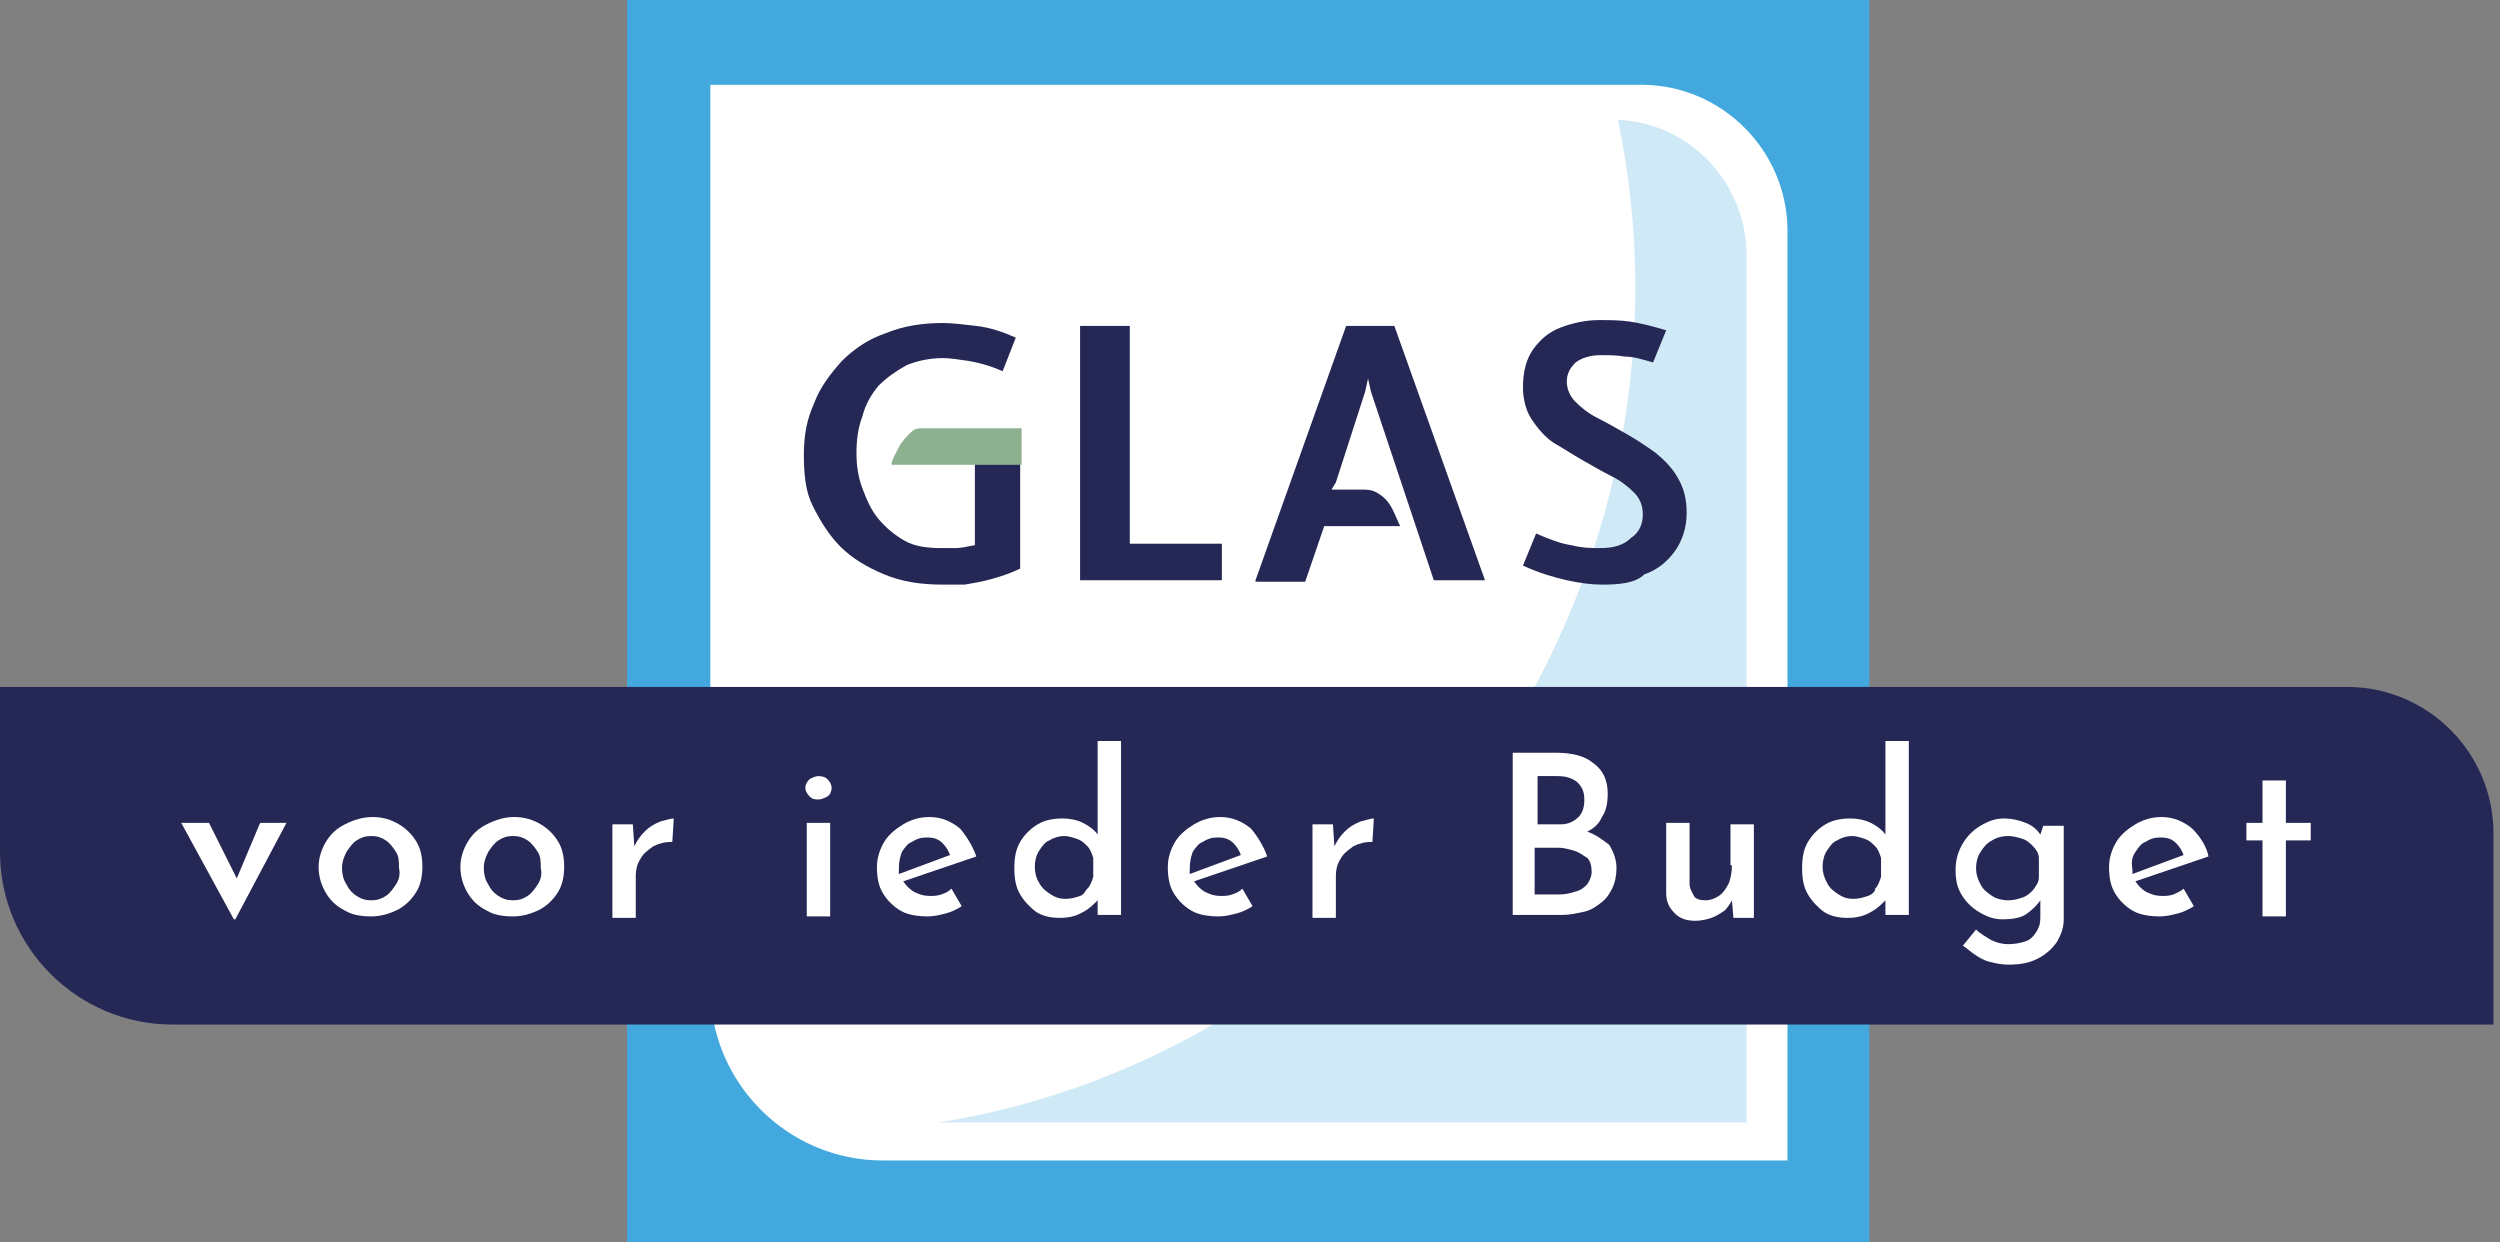 <svg width="326" height="162" viewBox="0 0 326 162" fill="none" xmlns="http://www.w3.org/2000/svg">
<rect x="0" y="0" width="326" height="162" fill="#808080" stroke="none"/>
<rect x="89.578" y="9.529" width="146.753" height="144.847" fill="white"/>
<path d="M81.762 0V162H243.762V0H81.762ZM232.898 151.327H115.115C102.726 151.327 92.625 141.226 92.625 128.838V11.054H214.03C224.512 11.054 233.089 19.631 233.089 30.113V151.327H232.898Z" fill="#42A8DE"/>
<path opacity="0.25" d="M210.983 15.628C216.701 42.882 211.745 73.186 194.402 99.106C176.868 125.788 150.185 141.988 122.359 146.372H227.755V33.353C227.755 23.823 220.322 16.009 210.983 15.628Z" fill="#42A8DE"/>
<path d="M122.93 76.235C120.071 76.235 117.594 75.854 115.307 74.901C113.02 73.948 111.114 72.805 109.589 71.28C108.064 69.755 106.921 67.849 105.968 65.944C105.015 64.038 104.824 61.751 104.824 59.273C104.824 56.795 105.205 54.699 106.158 52.602C106.921 50.506 108.255 48.791 109.78 47.075C111.304 45.551 113.21 44.217 115.497 43.454C117.784 42.501 120.262 42.12 122.93 42.12C124.264 42.12 125.598 42.311 127.314 42.501C129.029 42.692 130.744 43.264 132.46 44.026L130.744 48.409C129.029 47.647 127.504 47.266 126.361 47.075C125.027 46.885 123.883 46.694 122.93 46.694C121.215 46.694 119.5 47.075 118.165 47.647C116.831 48.409 115.688 49.172 114.544 50.315C113.591 51.459 112.829 52.793 112.448 54.318C111.876 55.842 111.685 57.367 111.685 59.082C111.685 60.607 111.876 62.132 112.448 63.657C113.02 65.181 113.591 66.515 114.544 67.659C115.497 68.802 116.641 69.755 117.975 70.518C119.309 71.28 121.024 71.471 122.74 71.471C123.311 71.471 124.074 71.471 124.645 71.471C125.217 71.471 126.17 71.28 127.123 71.089V60.416H133.031V74.139C131.888 74.711 130.744 75.092 129.41 75.473C128.076 75.854 126.932 76.045 125.789 76.235C124.836 76.235 123.692 76.235 122.93 76.235Z" fill="#252855"/>
<path d="M140.844 75.663V42.501H147.324V70.899H159.331V75.663H140.844Z" fill="#252855"/>
<path d="M163.719 75.663L175.535 42.501H181.825L193.641 75.663H186.971L178.775 51.078L178.394 49.362L178.013 51.078L174.201 62.894L173.629 63.847H174.392H177.822C178.775 63.847 179.347 64.038 180.109 64.609C180.872 65.181 181.253 65.753 181.634 66.515C182.015 67.278 182.206 67.849 182.587 68.612H172.676L170.199 75.854H163.719V75.663Z" fill="#252855"/>
<path d="M208.886 76.235C207.551 76.235 206.027 76.045 204.311 75.663C202.596 75.282 200.69 74.71 198.594 73.758L200.309 69.565C202.024 70.327 203.549 70.899 204.883 71.089C206.408 71.471 207.551 71.471 208.695 71.471C210.41 71.471 211.744 71.089 212.697 70.136C213.841 69.374 214.222 68.231 214.222 67.087C214.222 65.944 213.841 64.99 213.078 64.228C212.316 63.466 211.363 62.703 210.22 62.132C209.076 61.56 207.742 60.798 206.408 60.035C205.074 59.273 203.93 58.511 202.596 57.748C201.453 56.986 200.5 55.842 199.737 54.699C198.975 53.555 198.594 52.031 198.594 50.506C198.594 48.6 198.975 46.885 199.928 45.55C200.881 44.216 202.024 43.264 203.549 42.692C205.074 42.12 206.789 41.739 208.504 41.739C209.838 41.739 211.173 41.739 212.507 41.929C213.841 42.12 215.365 42.501 217.271 43.073L215.556 47.266C214.222 46.885 213.078 46.504 211.935 46.504C210.791 46.313 209.838 46.313 208.695 46.313C207.361 46.313 206.217 46.694 205.455 47.266C204.693 48.028 204.311 48.791 204.311 49.743C204.311 50.696 204.693 51.649 205.455 52.412C206.217 53.174 207.17 53.936 208.314 54.508C209.457 55.08 210.791 55.842 212.125 56.605C213.46 57.367 214.603 58.129 215.937 59.082C217.081 60.035 218.034 60.988 218.796 62.322C219.558 63.656 219.94 64.99 219.94 66.896C219.94 68.802 219.368 70.518 218.415 71.852C217.462 73.186 216.128 74.329 214.413 74.901C213.269 76.045 211.173 76.235 208.886 76.235Z" fill="#252855"/>
<path d="M116.258 60.416C116.448 59.654 116.83 59.082 117.211 58.32C117.592 57.558 118.164 56.986 118.735 56.414C119.117 56.033 119.498 55.842 120.07 55.842H133.22V60.607H116.258V60.416Z" fill="#8DB091"/>
<path d="M324.953 133.602H22.489C10.101 133.602 0 123.501 0 111.113V89.576H306.085C316.567 89.576 325.144 98.153 325.144 108.635V133.602H324.953Z" fill="#252855"/>
<path d="M30.875 114.543L27.254 107.301H23.633L30.494 119.88H30.685L37.355 107.301H33.925L30.875 114.543Z" fill="white"/>
<path d="M52.029 107.492C51.076 106.92 49.933 106.539 48.599 106.539C47.264 106.539 46.121 106.92 44.977 107.492C43.834 108.064 43.072 108.826 42.5 109.779C41.928 110.732 41.547 111.875 41.547 113.019C41.547 114.353 41.928 115.496 42.5 116.449C43.072 117.402 43.834 118.165 44.977 118.736C45.93 119.308 47.074 119.499 48.408 119.499C49.742 119.499 50.886 119.118 52.029 118.546C52.982 117.974 53.745 117.212 54.316 116.259C54.888 115.306 55.079 114.162 55.079 113.019C55.079 111.875 54.888 110.732 54.316 109.779C53.745 108.826 52.982 108.064 52.029 107.492ZM51.648 115.306C51.267 115.878 50.886 116.449 50.314 116.831C49.742 117.212 49.17 117.402 48.408 117.402C47.646 117.402 47.074 117.212 46.502 116.831C45.93 116.449 45.549 116.068 45.168 115.306C44.787 114.734 44.596 113.972 44.596 113.209C44.596 112.447 44.787 111.875 45.168 111.113C45.549 110.541 45.93 109.969 46.502 109.588C47.074 109.207 47.646 109.016 48.408 109.016C49.17 109.016 49.742 109.207 50.314 109.588C50.886 109.969 51.267 110.541 51.648 111.113C52.029 111.685 52.029 112.447 52.029 113.209C52.22 113.972 52.029 114.734 51.648 115.306Z" fill="white"/>
<path d="M70.517 107.492C69.565 106.92 68.421 106.539 67.087 106.539C65.753 106.539 64.609 106.92 63.466 107.492C62.322 108.064 61.56 108.826 60.988 109.779C60.416 110.732 60.035 111.875 60.035 113.019C60.035 114.353 60.416 115.496 60.988 116.449C61.56 117.402 62.322 118.165 63.466 118.736C64.419 119.308 65.562 119.499 66.896 119.499C68.231 119.499 69.374 119.118 70.517 118.546C71.471 117.974 72.233 117.212 72.805 116.259C73.376 115.306 73.567 114.162 73.567 113.019C73.567 111.875 73.376 110.732 72.805 109.779C72.233 108.826 71.471 108.064 70.517 107.492ZM70.136 115.306C69.755 115.878 69.374 116.449 68.802 116.831C68.231 117.212 67.659 117.402 66.896 117.402C66.134 117.402 65.562 117.212 64.99 116.831C64.419 116.449 64.037 116.068 63.656 115.306C63.275 114.734 63.085 113.972 63.085 113.209C63.085 112.447 63.275 111.875 63.656 111.113C64.037 110.541 64.419 109.969 64.99 109.588C65.562 109.207 66.134 109.016 66.896 109.016C67.659 109.016 68.231 109.207 68.802 109.588C69.374 109.969 69.755 110.541 70.136 111.113C70.517 111.685 70.517 112.447 70.517 113.209C70.708 113.972 70.517 114.734 70.136 115.306Z" fill="white"/>
<path d="M84.048 108.445C83.477 109.016 83.096 109.588 82.714 110.351L82.524 107.492H79.856V119.689H82.905V114.162C82.905 113.4 83.096 112.638 83.477 112.066C83.858 111.303 84.43 110.922 85.192 110.351C85.954 109.969 86.717 109.779 87.67 109.779L87.86 106.729C87.479 106.729 86.907 106.92 86.145 107.111C85.192 107.492 84.62 107.873 84.048 108.445Z" fill="white"/>
<path d="M108.252 107.301H105.203V119.499H108.252V107.301Z" fill="white"/>
<path d="M106.731 101.202C106.35 101.202 105.969 101.393 105.587 101.583C105.206 101.965 105.016 102.346 105.016 102.727C105.016 103.108 105.206 103.489 105.587 103.871C105.969 104.252 106.35 104.252 106.731 104.252C107.112 104.252 107.493 104.061 107.874 103.871C108.256 103.68 108.446 103.108 108.446 102.727C108.446 102.346 108.256 101.965 107.874 101.583C107.684 101.393 107.303 101.202 106.731 101.202Z" fill="white"/>
<path d="M125.215 108.064C124.072 107.111 122.737 106.539 121.213 106.539C119.879 106.539 118.735 106.92 117.782 107.492C116.829 108.064 115.876 108.826 115.305 109.779C114.733 110.732 114.352 111.875 114.352 113.019C114.352 114.353 114.542 115.496 115.114 116.449C115.686 117.402 116.448 118.165 117.401 118.736C118.354 119.308 119.688 119.499 121.022 119.499C121.785 119.499 122.547 119.308 123.309 119.118C124.072 118.927 124.834 118.546 125.406 118.165L124.072 115.878C123.69 116.259 123.309 116.449 122.737 116.64C122.166 116.831 121.785 116.831 121.213 116.831C120.45 116.831 119.879 116.64 119.116 116.259C118.545 115.878 118.163 115.496 117.782 114.925L127.312 111.685C126.93 110.541 126.168 109.207 125.215 108.064ZM117.592 111.113C117.973 110.541 118.354 109.969 118.926 109.779C119.497 109.398 120.069 109.207 120.832 109.207C121.784 109.207 122.356 109.398 122.928 109.969C123.309 110.351 123.69 110.922 123.881 111.494L117.21 113.972C117.21 113.781 117.21 113.591 117.21 113.4C117.21 112.256 117.401 111.685 117.592 111.113Z" fill="white"/>
<path d="M143.133 108.826C142.752 108.254 141.99 107.682 141.227 107.301C140.465 106.92 139.512 106.729 138.559 106.729C137.415 106.729 136.272 106.92 135.319 107.492C134.366 108.063 133.604 108.826 133.032 109.779C132.46 110.732 132.27 111.875 132.27 113.209C132.27 114.543 132.46 115.687 133.032 116.64C133.604 117.593 134.366 118.355 135.128 118.927C136.081 119.499 137.034 119.689 138.178 119.689C139.321 119.689 140.274 119.499 141.227 118.927C141.99 118.546 142.561 117.974 143.133 117.402V119.308H146.183V96.628H143.133V108.826ZM140.846 116.831C140.274 117.021 139.702 117.212 138.94 117.212C138.178 117.212 137.606 117.021 137.034 116.64C136.462 116.259 135.891 115.878 135.51 115.115C135.128 114.543 134.938 113.781 134.938 113.019C134.938 112.256 135.128 111.494 135.51 110.922C135.891 110.351 136.272 109.779 136.844 109.588C137.415 109.207 138.178 109.016 138.75 109.016C139.321 109.016 139.893 109.207 140.465 109.398C141.037 109.588 141.418 109.969 141.799 110.351C142.18 110.732 142.371 111.303 142.561 111.875V114.353C142.371 114.925 142.18 115.496 141.799 115.878C141.418 116.259 141.418 116.64 140.846 116.831Z" fill="white"/>
<path d="M163.145 108.064C162.001 107.111 160.667 106.539 159.142 106.539C157.808 106.539 156.665 106.92 155.712 107.492C154.759 108.064 153.806 108.826 153.234 109.779C152.662 110.732 152.281 111.875 152.281 113.019C152.281 114.353 152.472 115.496 153.044 116.449C153.615 117.402 154.378 118.165 155.331 118.736C156.284 119.308 157.618 119.499 158.952 119.499C159.714 119.499 160.477 119.308 161.239 119.118C162.001 118.927 162.764 118.546 163.335 118.165L162.001 115.878C161.62 116.259 161.239 116.449 160.667 116.64C160.095 116.831 159.714 116.831 159.142 116.831C158.38 116.831 157.808 116.64 157.046 116.259C156.474 115.878 156.093 115.496 155.712 114.925L165.241 111.685C164.86 110.541 164.098 109.207 163.145 108.064ZM155.521 111.113C155.902 110.541 156.284 109.969 156.855 109.779C157.427 109.398 157.999 109.207 158.761 109.207C159.714 109.207 160.286 109.398 160.858 109.969C161.239 110.351 161.62 110.922 161.811 111.494L155.14 113.972C155.14 113.781 155.14 113.591 155.14 113.4C155.14 112.256 155.331 111.685 155.521 111.113Z" fill="white"/>
<path d="M175.341 108.445C174.77 109.016 174.388 109.588 174.007 110.351L173.817 107.492H171.148V119.689H174.198V114.162C174.198 113.4 174.388 112.638 174.77 112.066C175.151 111.303 175.723 110.922 176.485 110.351C177.247 109.969 178.01 109.779 178.963 109.779L179.153 106.729C178.772 106.729 178.2 106.92 177.438 107.111C176.485 107.492 175.913 107.873 175.341 108.445Z" fill="white"/>
<path d="M206.978 108.445C207.74 108.063 208.503 107.492 208.884 106.539C209.455 105.776 209.646 104.633 209.646 103.489C209.646 101.774 209.074 100.44 207.74 99.487C206.597 98.534 204.881 98.153 202.785 98.153H197.258V119.308H203.738C204.691 119.308 205.453 119.118 206.406 118.927C207.359 118.736 207.931 118.355 208.693 117.783C209.455 117.212 209.837 116.64 210.218 115.878C210.599 115.115 210.79 114.162 210.79 113.209C210.79 112.066 210.408 111.113 209.837 110.16C209.074 109.588 208.121 108.826 206.978 108.445ZM200.307 101.202H202.975C204.119 101.202 204.881 101.393 205.644 101.965C206.215 102.536 206.597 103.108 206.597 104.252C206.597 105.205 206.406 105.967 205.834 106.539C205.263 107.11 204.5 107.492 203.547 107.492H200.498V101.202H200.307ZM206.978 115.306C206.597 115.687 206.215 116.068 205.453 116.259C204.881 116.449 204.119 116.64 203.357 116.64H200.117V110.541H203.166C203.928 110.541 204.5 110.732 205.263 110.922C205.834 111.113 206.406 111.494 206.978 111.875C207.359 112.256 207.55 112.828 207.55 113.781C207.55 114.162 207.359 114.734 206.978 115.306Z" fill="white"/>
<path d="M225.846 112.828C225.846 113.781 225.655 114.543 225.465 115.115C225.084 115.878 224.702 116.449 224.131 116.831C223.559 117.212 222.987 117.402 222.415 117.402C221.653 117.402 221.081 117.212 220.891 116.831C220.7 116.449 220.319 115.878 220.319 115.306V107.301H217.27V116.449C217.27 117.593 217.651 118.355 218.413 119.118C219.175 119.88 220.128 120.071 221.081 120.071C221.844 120.071 222.606 119.88 223.178 119.689C223.75 119.499 224.321 119.118 224.893 118.736C225.274 118.355 225.655 117.783 225.846 117.402L226.037 119.689H228.705V107.492H225.655V112.828H225.846Z" fill="white"/>
<path d="M245.86 108.826C245.478 108.254 244.716 107.682 243.954 107.301C243.191 106.92 242.238 106.729 241.286 106.729C240.142 106.729 238.998 106.92 238.046 107.492C237.093 108.063 236.33 108.826 235.758 109.779C235.187 110.732 234.996 111.875 234.996 113.209C234.996 114.543 235.187 115.687 235.758 116.64C236.33 117.593 237.093 118.355 237.855 118.927C238.808 119.499 239.761 119.689 240.904 119.689C242.048 119.689 243.001 119.499 243.954 118.927C244.716 118.546 245.288 117.974 245.86 117.402V119.308H248.909V96.628H245.86V108.826ZM243.573 116.831C243.001 117.021 242.429 117.212 241.667 117.212C240.904 117.212 240.333 117.021 239.761 116.64C239.189 116.259 238.617 115.878 238.236 115.115C237.855 114.353 237.664 113.781 237.664 113.019C237.664 112.256 237.855 111.494 238.236 110.922C238.617 110.351 238.998 109.779 239.57 109.588C240.142 109.207 240.904 109.016 241.476 109.016C242.048 109.016 242.62 109.207 243.191 109.398C243.763 109.588 244.144 109.969 244.526 110.351C244.907 110.732 245.097 111.303 245.288 111.875V114.353C245.097 114.925 244.907 115.496 244.526 115.878C244.526 116.259 244.144 116.64 243.573 116.831Z" fill="white"/>
<path d="M266.062 108.826C265.681 108.254 265.109 107.682 264.156 107.301C263.203 106.92 262.25 106.729 261.297 106.729C260.154 106.729 259.201 107.111 258.248 107.682C257.295 108.254 256.533 109.016 255.961 109.969C255.389 110.922 255.008 112.066 255.008 113.4C255.008 114.734 255.198 115.687 255.77 116.64C256.342 117.593 257.104 118.355 258.057 118.927C259.01 119.499 259.963 119.88 261.107 119.88C262.441 119.88 263.584 119.689 264.347 119.118C265.109 118.546 265.681 117.974 266.062 117.402V119.689C266.062 120.452 265.871 121.023 265.49 121.595C265.109 122.167 264.728 122.548 264.156 122.739C263.584 122.929 262.822 123.12 261.869 123.12C261.107 123.12 260.344 122.929 259.582 122.548C259.01 122.167 258.248 121.786 257.676 121.214L255.961 123.311C256.533 123.692 256.914 124.073 257.485 124.454C258.057 124.835 258.629 125.216 259.391 125.407C260.154 125.598 260.916 125.788 261.869 125.788C263.394 125.788 264.537 125.598 265.681 125.026C266.824 124.454 267.587 123.692 268.158 122.929C268.73 121.976 269.111 121.023 269.111 119.88V107.682H266.443L266.062 108.826ZM265.109 116.068C264.728 116.449 264.347 116.831 263.775 117.021C263.203 117.212 262.631 117.402 261.869 117.402C261.107 117.402 260.344 117.212 259.773 116.831C259.201 116.449 258.629 116.068 258.248 115.306C257.867 114.543 257.676 113.972 257.676 113.209C257.676 112.447 257.867 111.685 258.248 111.113C258.629 110.541 259.01 109.969 259.773 109.588C260.344 109.207 261.107 109.016 261.869 109.016C262.441 109.016 263.203 109.207 263.775 109.398C264.347 109.588 264.728 109.969 265.109 110.351C265.49 110.732 265.871 111.303 265.871 111.875V114.353C265.871 115.115 265.49 115.496 265.109 116.068Z" fill="white"/>
<path d="M285.883 108.064C284.74 107.111 283.405 106.539 281.881 106.539C280.547 106.539 279.403 106.92 278.45 107.492C277.497 108.064 276.544 108.826 275.972 109.779C275.401 110.732 275.02 111.875 275.02 113.019C275.02 114.353 275.21 115.496 275.782 116.449C276.354 117.402 277.116 118.165 278.069 118.736C279.022 119.308 280.356 119.499 281.69 119.499C282.452 119.499 283.215 119.308 283.977 119.118C284.74 118.927 285.502 118.546 286.074 118.165L284.74 115.878C284.358 116.259 283.787 116.449 283.405 116.64C282.834 116.831 282.452 116.831 281.881 116.831C281.118 116.831 280.547 116.64 279.784 116.259C279.212 115.878 278.831 115.496 278.45 114.925L287.98 111.685C287.789 110.541 287.027 109.207 285.883 108.064ZM278.45 111.113C278.831 110.541 279.212 109.969 279.784 109.779C280.356 109.398 280.928 109.207 281.69 109.207C282.643 109.207 283.215 109.398 283.787 109.969C284.168 110.351 284.549 110.922 284.74 111.494L278.069 113.972C278.069 113.781 278.069 113.591 278.069 113.4C277.878 112.256 278.069 111.685 278.45 111.113Z" fill="white"/>
<path d="M298.079 107.301V101.774H295.03V107.301H292.934V109.588H295.03V119.499H298.079V109.588H301.319V107.301H298.079Z" fill="white"/>
</svg>
